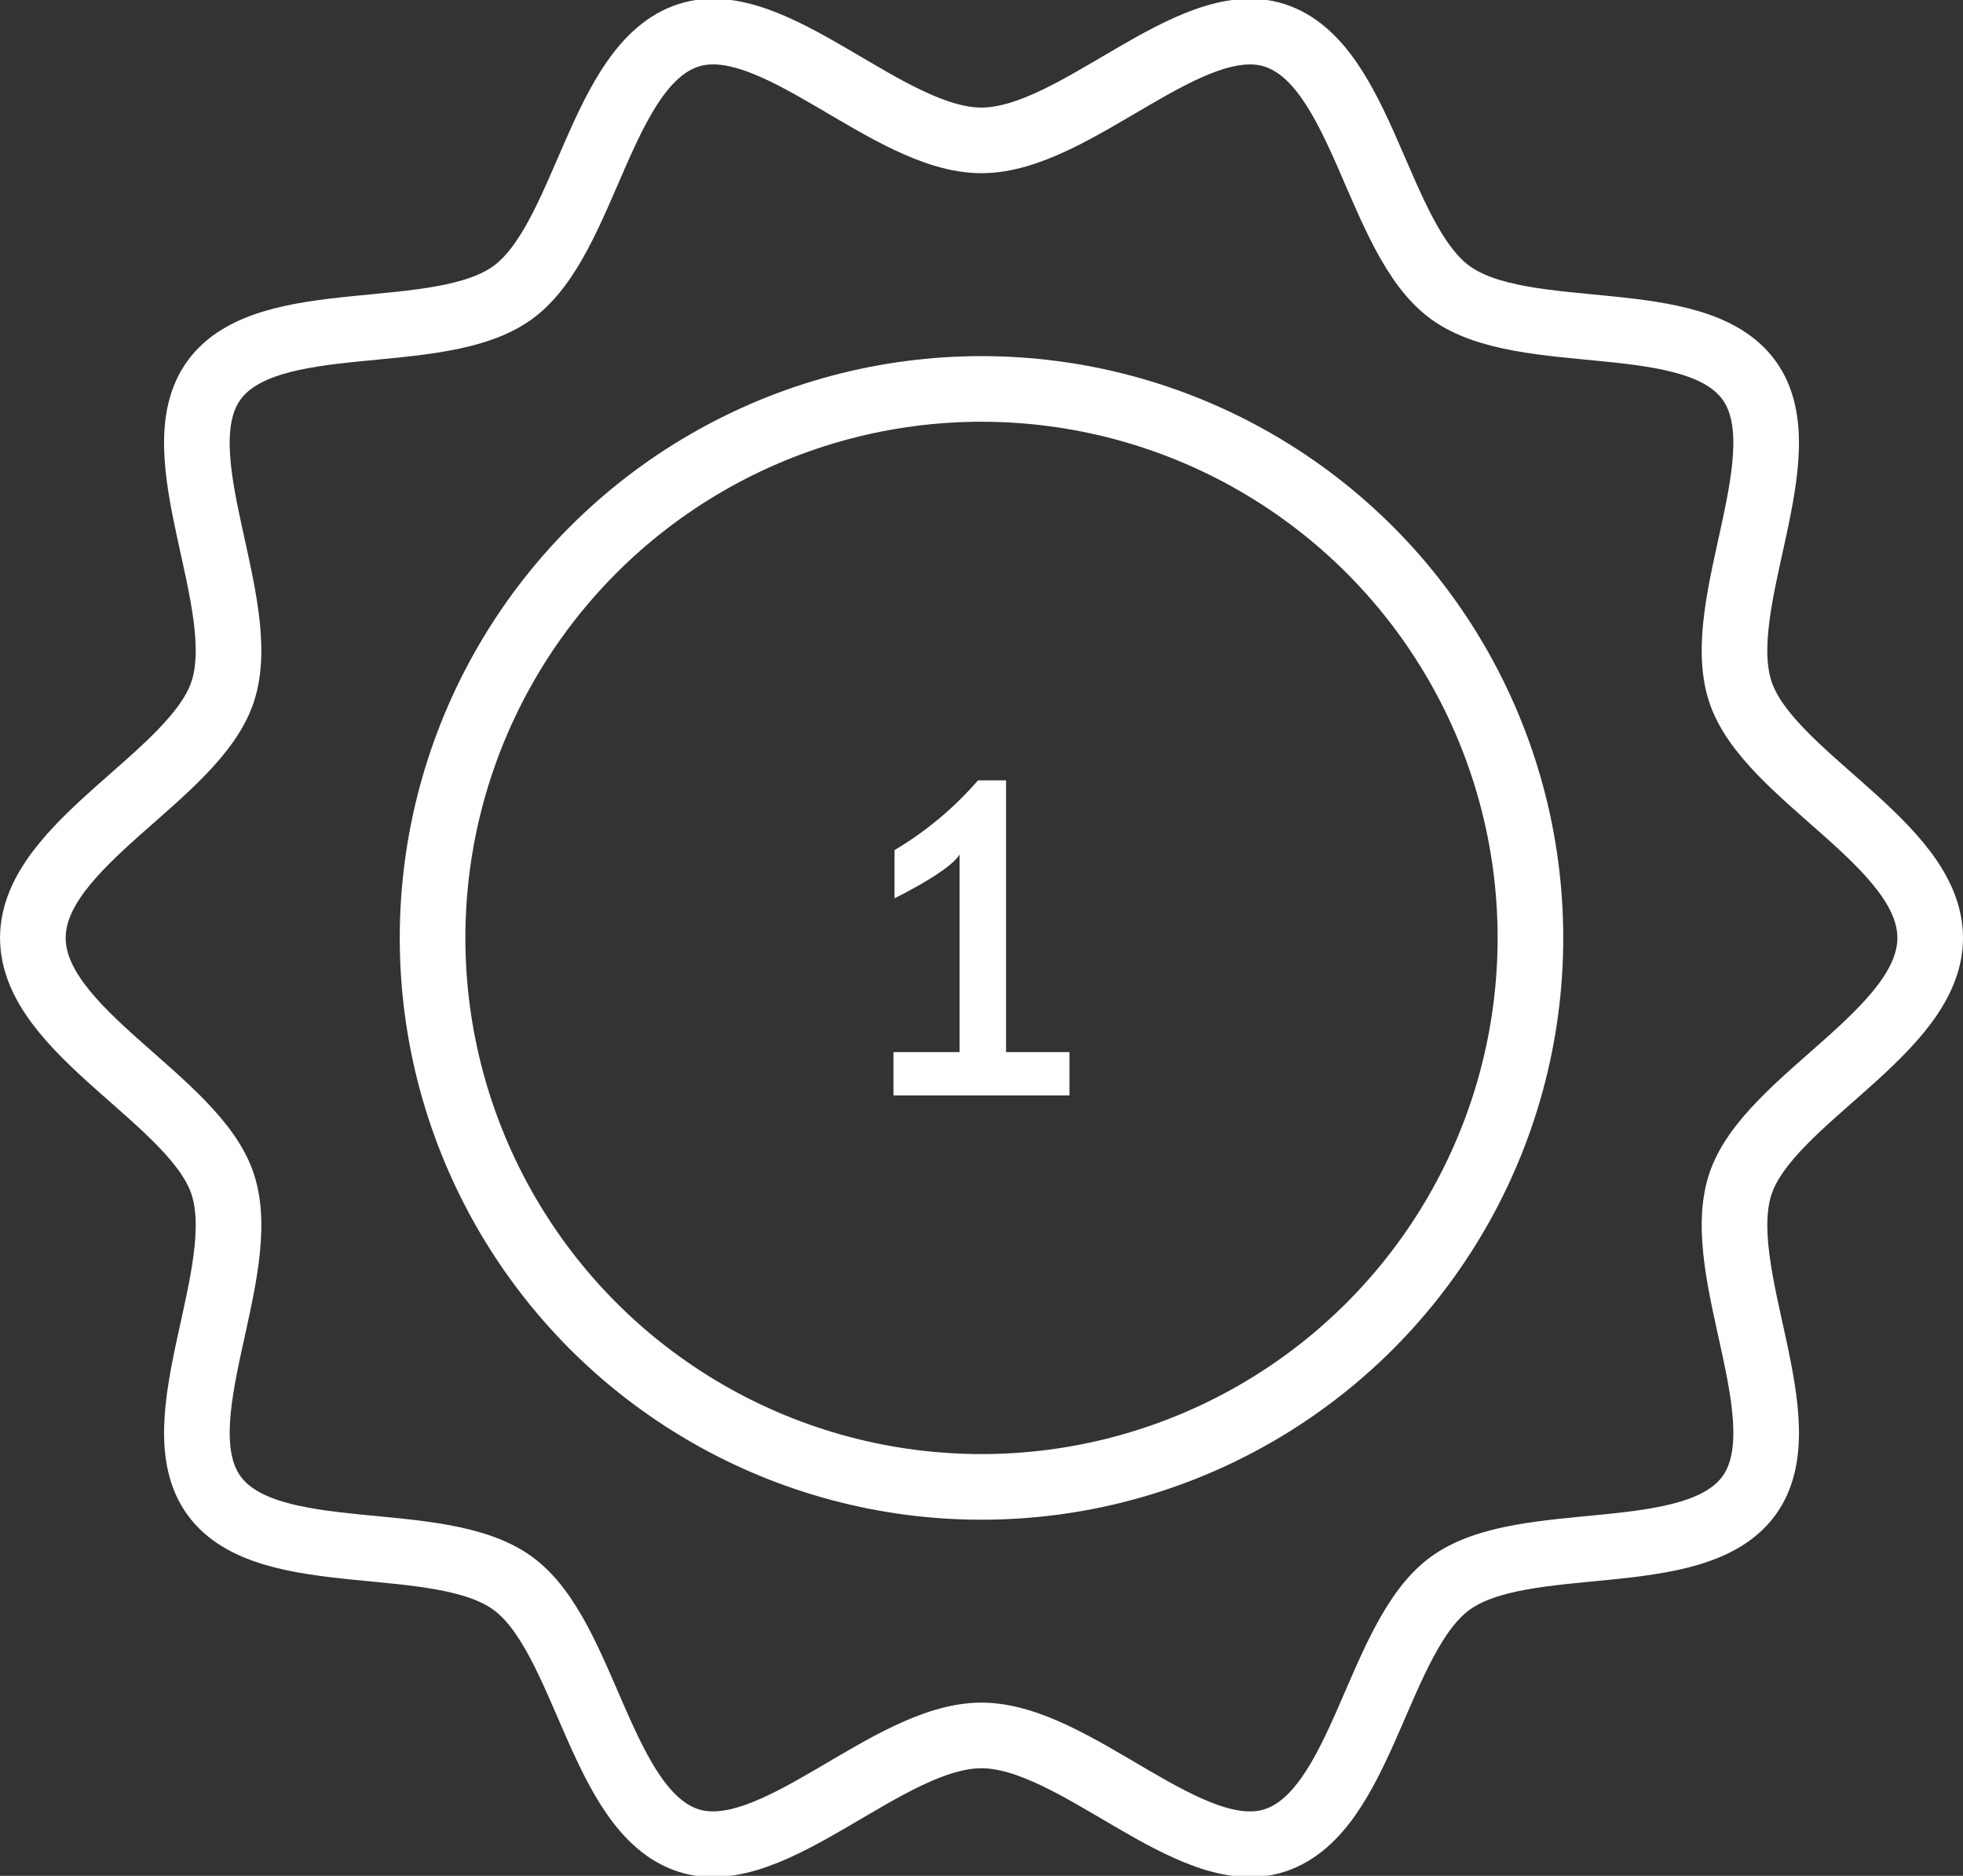<svg xmlns="http://www.w3.org/2000/svg" width="89.74" height="85.748" viewBox="0 0 89.74 85.748">
  <rect x="0" y="0" width="89.74" height="85.748" fill="#333333" stroke="none"/>
  <g id="Group_266" data-name="Group 266" transform="translate(1.5 1.444)">
    <g id="Group_86" data-name="Group 86" transform="translate(0)">
      <path id="Path_73" data-name="Path 73" d="M770.923,921.093c0,4.306-7.421,7.387-8.684,11.272-1.307,4.027,2.841,10.872.4,14.223-2.463,3.385-10.272,1.544-13.657,4.007-3.352,2.439-4,10.447-8.025,11.755-3.885,1.261-9.1-4.8-13.406-4.8s-9.519,6.057-13.4,4.8c-4.027-1.308-4.674-9.316-8.026-11.755-3.384-2.464-11.193-.622-13.656-4.007-2.439-3.352,1.708-10.2.4-14.223-1.262-3.885-8.684-6.966-8.684-11.272s7.421-7.386,8.684-11.271c1.307-4.027-2.841-10.872-.4-14.224,2.463-3.385,10.272-1.543,13.657-4.007,3.351-2.438,4-10.447,8.025-11.754,3.885-1.262,9.1,4.8,13.4,4.8s9.52-6.058,13.406-4.8c4.027,1.307,4.674,9.316,8.025,11.755,3.385,2.464,11.194.621,13.657,4.006,2.439,3.352-1.708,10.2-.4,14.224C763.5,913.708,770.923,916.787,770.923,921.093Z" transform="translate(-684.183 -879.664)" fill="none" stroke="#fff" stroke-linecap="round" stroke-linejoin="round" stroke-width="3"/>
    </g>
    <ellipse id="Ellipse_18" data-name="Ellipse 18" cx="25.095" cy="25.095" rx="25.095" ry="25.095" transform="translate(18.275 16.335)" fill="none" stroke="#fff" stroke-linecap="round" stroke-linejoin="round" stroke-width="3"/>
    <g id="Group_87" data-name="Group 87" transform="translate(39.345 34.227)">
      <path id="Path_74" data-name="Path 74" d="M716.436,920.31v-1.982h3.022v-9.039c-.435.773-2.973,2.005-2.973,2.005v-2.2a15.561,15.561,0,0,0,3.818-3.19h1.281v12.423h2.9v1.982Z" transform="translate(-716.436 -905.905)" fill="#fff"/>
    </g>
  </g>
</svg>
